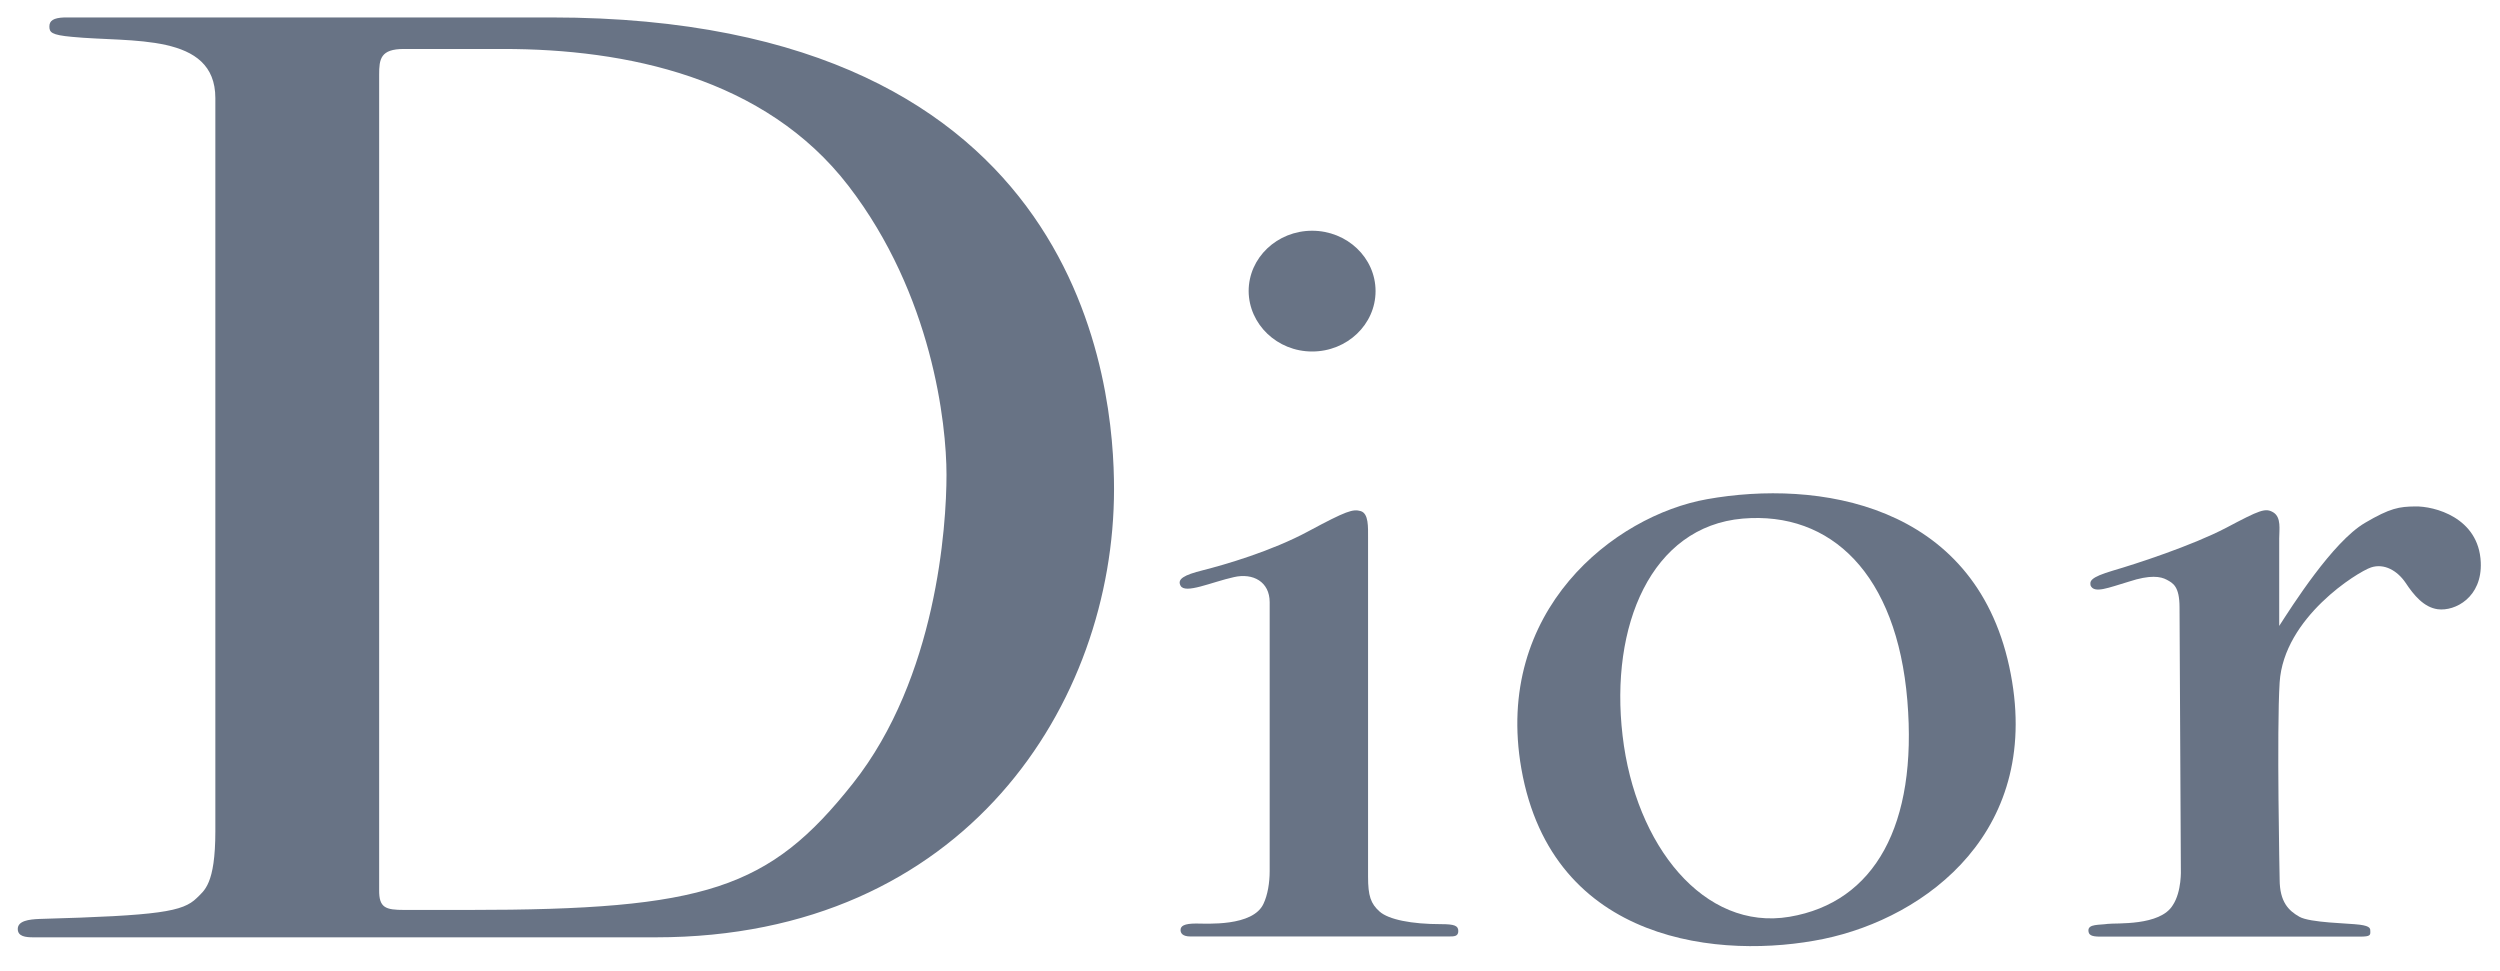 <svg width="85" height="33" viewBox="0 0 85 33" fill="none" xmlns="http://www.w3.org/2000/svg">
<path d="M71.081 19.911C71.051 19.762 71.051 19.634 71.842 19.4C72.626 19.172 74.522 18.554 75.679 17.951C76.836 17.34 77.023 17.255 77.299 17.425C77.568 17.596 77.493 18.008 77.493 18.306V21.282C77.919 20.622 79.307 18.427 80.405 17.78C81.271 17.269 81.577 17.226 82.114 17.219C82.756 17.205 84.279 17.588 84.346 19.116C84.399 20.309 83.473 20.792 82.883 20.714C82.413 20.65 82.07 20.238 81.793 19.819C81.51 19.4 81.062 19.144 80.614 19.293C80.166 19.442 77.65 20.991 77.508 23.2C77.404 24.827 77.508 29.899 77.508 29.899C77.508 30.666 77.814 30.964 78.18 31.17C78.538 31.376 79.86 31.39 80.233 31.44C80.606 31.49 80.591 31.575 80.591 31.681C80.591 31.788 80.591 31.845 80.255 31.845H71.402C71.118 31.845 71.006 31.795 71.006 31.632C71.006 31.412 71.379 31.454 71.663 31.412C71.947 31.376 73.44 31.49 73.873 30.779C74.186 30.311 74.149 29.558 74.149 29.558L74.104 20.65C74.104 19.933 73.88 19.826 73.671 19.712C73.462 19.599 73.111 19.535 72.38 19.776C71.685 19.982 71.208 20.188 71.081 19.911Z" fill="#687385"/>
<path d="M40.139 19.914C40.019 19.693 40.243 19.551 40.9 19.388C41.632 19.203 43.236 18.741 44.506 18.052C45.775 17.371 45.999 17.299 46.267 17.378C46.536 17.463 46.514 17.918 46.514 18.28V29.809C46.514 30.455 46.603 30.725 46.909 30.995C47.215 31.265 47.992 31.421 48.992 31.421C49.448 31.421 49.582 31.471 49.582 31.655C49.582 31.84 49.44 31.84 49.261 31.84H40.474C40.206 31.84 40.139 31.727 40.139 31.62C40.139 31.485 40.258 31.4 40.669 31.4C41.012 31.4 42.602 31.513 42.96 30.725C43.102 30.427 43.169 30.008 43.169 29.617V20.475C43.169 19.779 42.602 19.473 41.953 19.622C41.184 19.793 40.295 20.205 40.139 19.914Z" fill="#687385"/>
<path d="M44.612 11.951C45.806 11.951 46.769 11.027 46.769 9.898C46.769 8.761 45.799 7.845 44.612 7.845C43.425 7.845 42.454 8.761 42.454 9.898C42.462 11.027 43.425 11.951 44.612 11.951Z" fill="#687385"/>
<path d="M55.168 25.013C55.601 28.749 57.937 31.661 60.841 31.171C63.745 30.681 65.201 28.046 64.85 23.819C64.492 19.522 62.26 17.377 59.251 17.632C56.146 17.902 54.727 21.269 55.168 25.013ZM58.042 16.972C61.782 16.304 67.105 17.092 68.314 22.662C69.523 28.23 65.492 31.2 61.998 31.924C58.579 32.627 52.779 32.13 51.726 26.135C50.786 20.758 54.884 17.533 58.042 16.972Z" fill="#687385"/>
<path d="M13.75 30.938H15.922C23.992 30.938 26.157 30.228 29.001 26.634C31.846 23.04 32.181 17.89 32.181 16.142C32.181 14.395 31.696 10.026 28.852 6.325C26.008 2.624 21.267 1.665 17.117 1.665H13.735C12.936 1.665 12.891 2.006 12.891 2.539V30.256C12.884 30.867 13.108 30.938 13.75 30.938ZM0.604 31.585C0.604 31.308 0.984 31.258 1.343 31.244C5.449 31.13 6.217 30.995 6.688 30.534C6.942 30.278 7.322 30.072 7.322 28.261V3.335C7.322 1.097 4.463 1.452 2.448 1.253C1.738 1.189 1.679 1.097 1.679 0.898C1.679 0.706 1.813 0.607 2.186 0.593H18.744C36.944 0.593 37.877 13.251 37.877 16.632C37.877 23.885 32.838 31.869 22.297 31.869H1.134C0.872 31.869 0.604 31.841 0.604 31.585Z" fill="#687385"/>
</svg>

